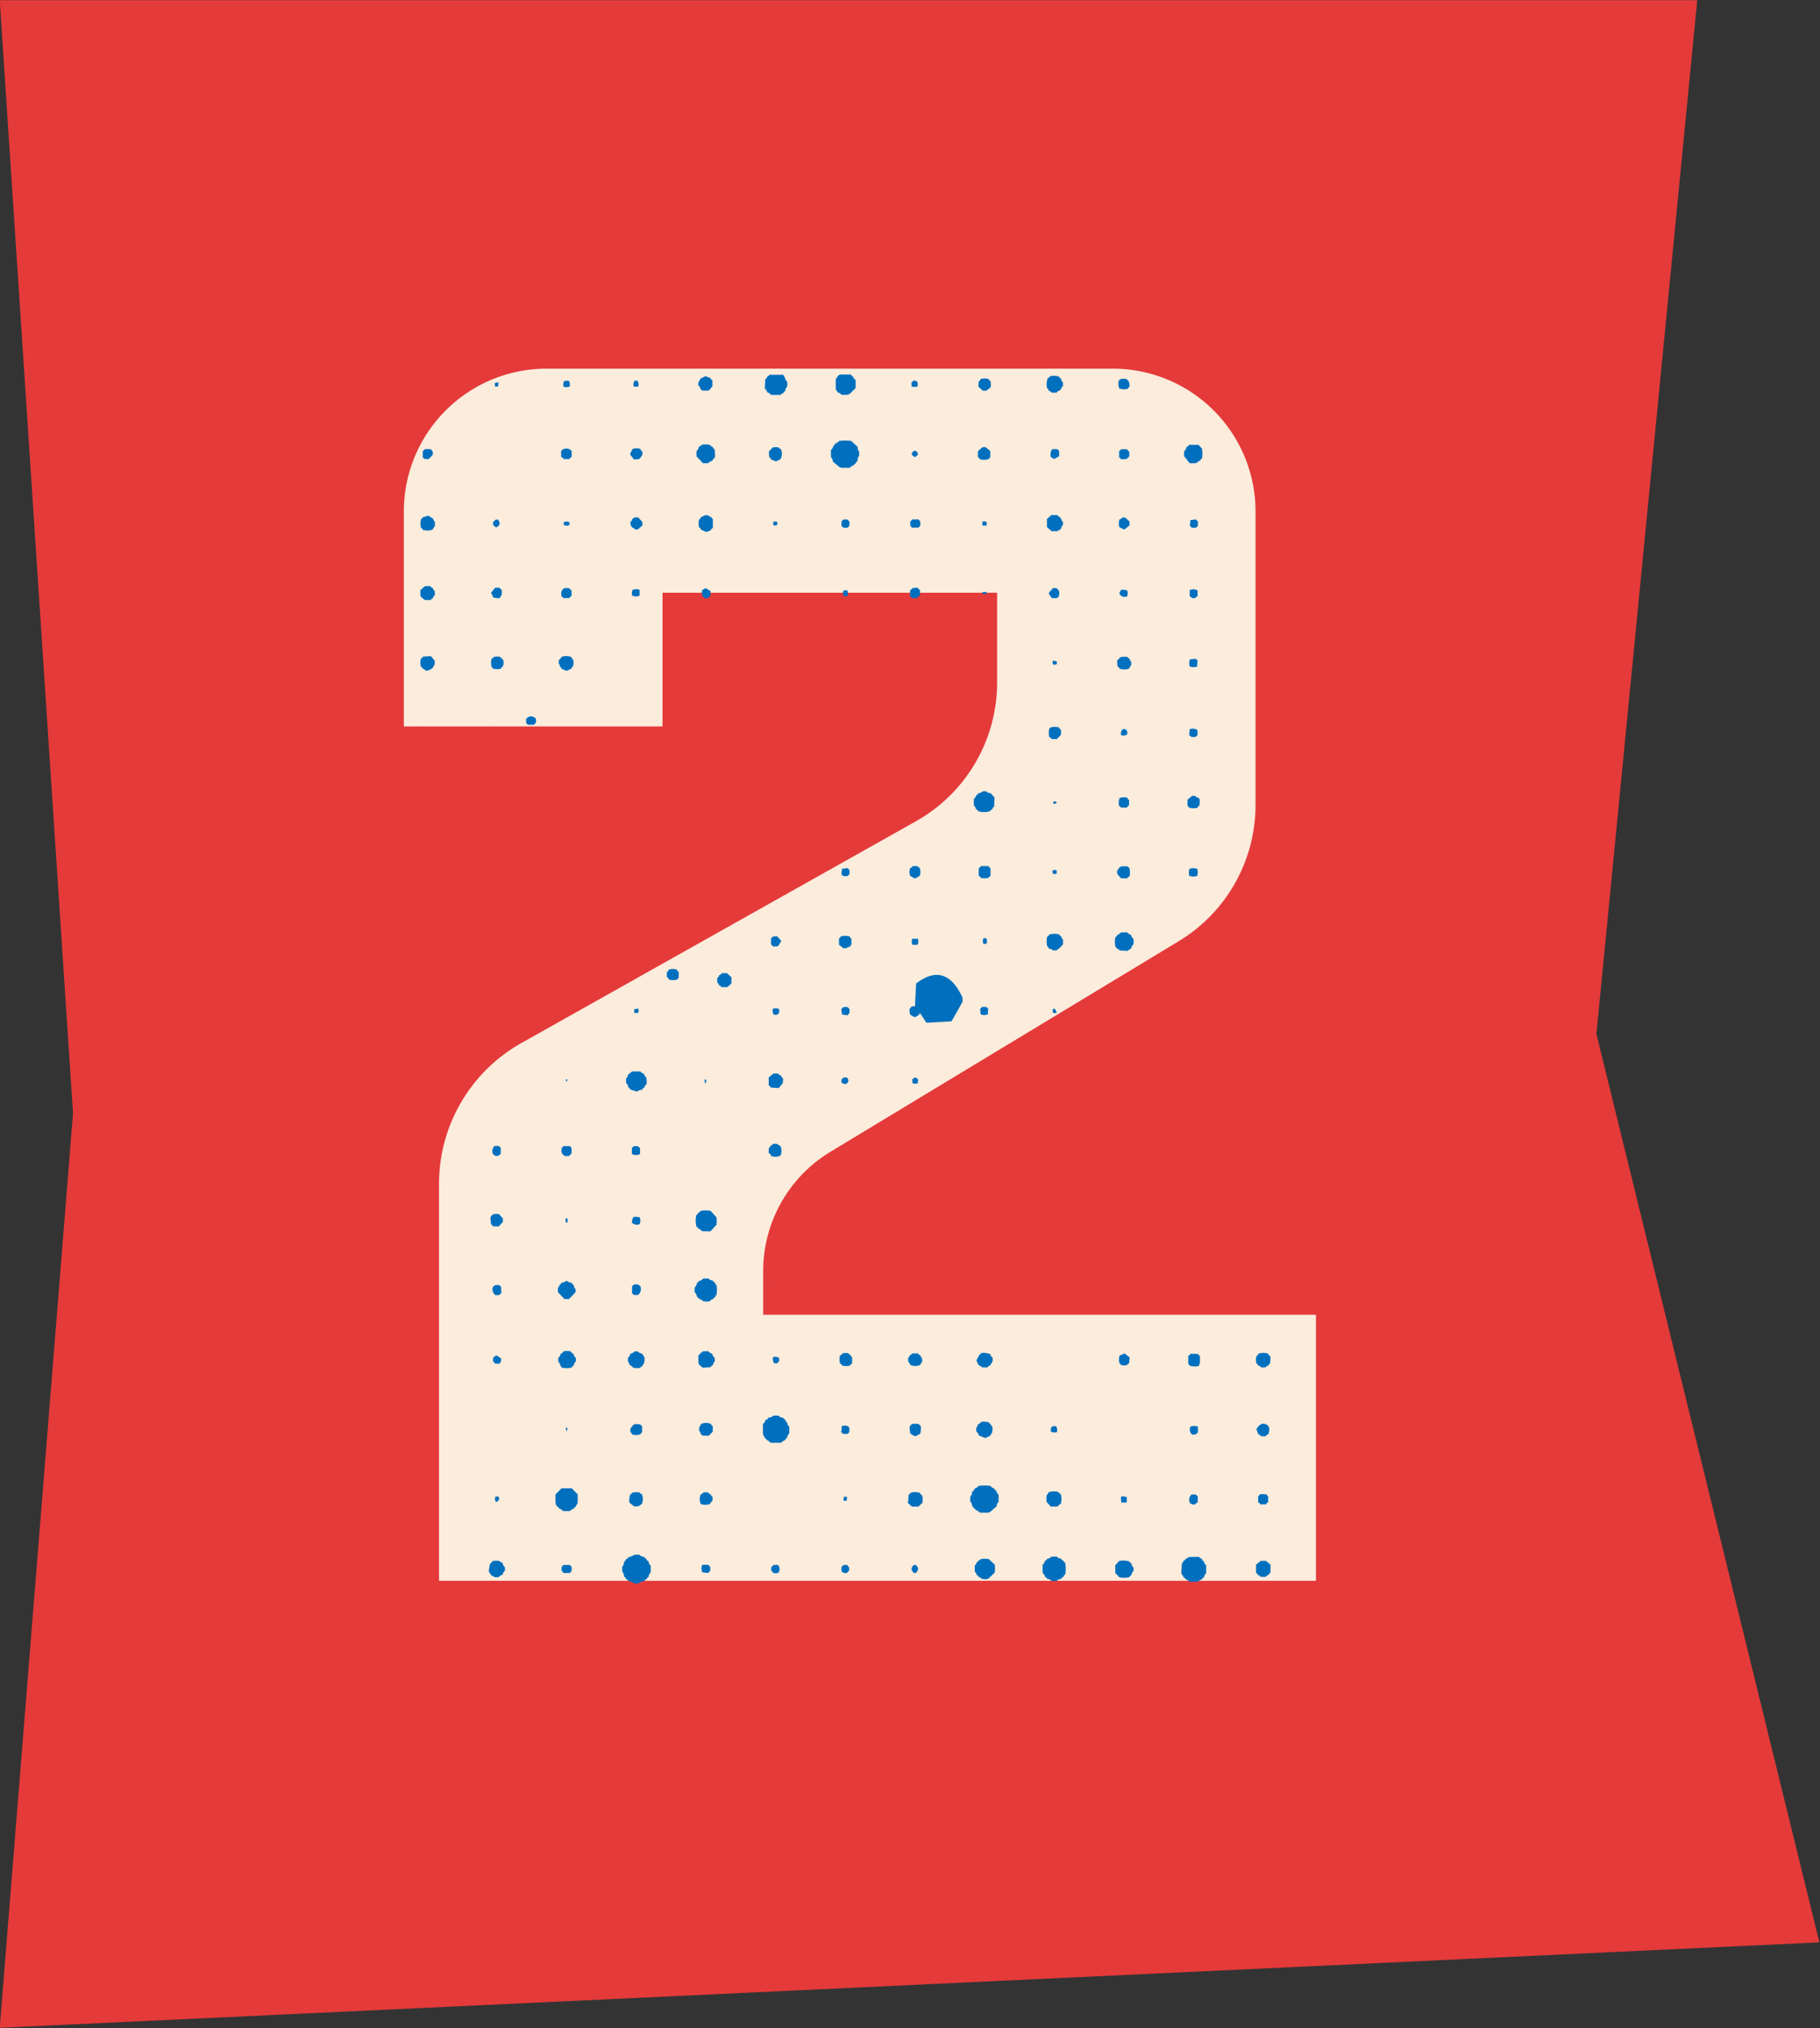 <?xml version="1.0" encoding="UTF-8" standalone="no"?><svg xmlns="http://www.w3.org/2000/svg" xmlns:xlink="http://www.w3.org/1999/xlink" fill="#000000" height="231.6" preserveAspectRatio="xMidYMid meet" version="1" viewBox="24.1 12.2 207.9 231.6" width="207.9" zoomAndPan="magnify"><rect x="24.1" y="12.2" width="207.9" height="231.6" fill="#333333" stroke="none"/><g><g id="change1_1"><path d="M24.07 12.22L32.44 139.35 24.07 243.78 231.93 234.02 206.46 130.28 217.98 12.22 24.07 12.22z" fill="#e53a3a"/></g><g id="change2_1"><path d="M63.48,203.14V146A30.27,30.27,0,0,1,78.9,119.65l25-14.08H59.47V69.22a28.14,28.14,0,0,1,28.1-28.1h64.67a28.13,28.13,0,0,1,28.1,28.1v33.52a30.13,30.13,0,0,1-14.46,25.65l-34.36,20.78h55.72v54ZM112.6,100.69,124,94.3a6.39,6.39,0,0,0,3.06-4H112.6Z" fill="#e53a3a"/></g><g id="change3_1"><path d="M111.28,162.35v-5a15.91,15.91,0,0,1,7.66-13.6l39.8-24.06a18.17,18.17,0,0,0,8.78-15.56V70.61A16.31,16.31,0,0,0,151.21,54.3H86.54A16.31,16.31,0,0,0,70.23,70.61h0V95.16H99.78V79.89H138V90.13A18.18,18.18,0,0,1,128.71,106L83.65,131.32a18.44,18.44,0,0,0-9.4,16.07v45.34H174.42V162.35Z" fill="#fbecdc"/></g><g id="change4_1"><path d="M111.46,56.58a.69.69,0,0,1,.29.43.61.61,0,0,1,.41.29l1.14,0a.31.31,0,0,1,.28-.19h0a.3.3,0,0,1,.22-.25.71.71,0,0,1,.23-.51c0-.18,0-.36,0-.55a.86.86,0,0,1-.28-.53l0,0c-.1-.06-.17-.13-.13-.27h-1.66a.38.38,0,0,1-.14.19.26.26,0,0,1-.09,0,.33.33,0,0,1-.22.31c0,.07,0,.13,0,.16Z" fill="#0070be"/></g><g id="change4_2"><path d="M119.53,55.43l.19-.26a1,1,0,0,0-.19.26Z" fill="#0070be"/></g><g id="change4_3"><path d="M119.54,56.72a.41.41,0,0,1,.24.3.69.69,0,0,1,.45.27l.69,0,.09-.06.1,0,.73-.71c0-.31,0-.62,0-.93l-.07,0,0-.09a.36.36,0,0,1-.22-.32l-.07,0a.28.28,0,0,1-.15-.21H120l-.24.22h0a.29.29,0,0,1-.19.27c0,.3,0,.6,0,.91a1.93,1.93,0,0,0,0,.24l.07,0Z" fill="#0070be"/></g><g id="change4_4"><path d="M97.93,190.2a.29.29,0,0,1-.26-.21.75.75,0,0,1-.54-.24h0l-.57,0a.31.31,0,0,1-.16.1,2.1,2.1,0,0,1-.53.19.3.3,0,0,1-.25.21.35.35,0,0,1-.21.26,1.58,1.58,0,0,1-.27.73.27.27,0,0,1,0,.32,1.8,1.8,0,0,1,.28.74.29.29,0,0,1,.2.25.35.35,0,0,1,.26.21,1.52,1.52,0,0,1,.7.28H97a1.41,1.41,0,0,1,.71-.27.3.3,0,0,1,.25-.21.31.31,0,0,1,.22-.25.72.72,0,0,1,.25-.53V191a.7.7,0,0,1-.25-.52A.3.3,0,0,1,97.93,190.2Z" fill="#0070be"/></g><g id="change4_5"><path d="M137.9,182.43a.3.3,0,0,1-.21-.24.65.65,0,0,1-.43-.29,5,5,0,0,0-1.4,0,.69.69,0,0,1-.42.29.63.63,0,0,1-.31.39h0a.65.65,0,0,1-.2.54c0,.18,0,.37,0,.55a.75.75,0,0,1,.22.55.3.3,0,0,1,.2.26v0a.26.26,0,0,1,.24.21h0a.33.33,0,0,1,.33.2l.09,0,.06.06H137l.07-.06h.1l.78-.67h0a.67.67,0,0,1,.22-.5c0-.27,0-.55,0-.82A.84.84,0,0,1,137.9,182.43Z" fill="#0070be"/></g><g id="change4_6"><path d="M137.92,182.42h0Z" fill="#0070be"/></g><g id="change4_7"><path d="M122.08,64.87l-.2.26a2.56,2.56,0,0,0,.2-.26Z" fill="#0070be"/></g><g id="change4_8"><path d="M119,64.39a.65.65,0,0,1,.22.5h0l.79.67.1,0,.07.07,1,0,0-.06.08,0a.37.37,0,0,1,.34-.2.27.27,0,0,1,.24-.22h0a.3.3,0,0,1,.2-.27,1.47,1.47,0,0,1,.24-.73.3.3,0,0,1,0-.33.71.71,0,0,1-.2-.57h0l-.73-.69a5.12,5.12,0,0,0-1.41,0h0a.67.67,0,0,1-.43.28.3.3,0,0,1-.21.25.77.77,0,0,1-.28.5c0,.13,0,.26,0,.39v.24A.17.17,0,0,1,119,64.39Z" fill="#0070be"/></g><g id="change4_9"><path d="M113.82,174.32h0a.3.3,0,0,1-.25-.21.71.71,0,0,1-.53-.24h-.61a.61.61,0,0,1-.51.2h0a.67.67,0,0,1-.39.31.6.6,0,0,1-.28.43c0,.39,0,.78,0,1.17.07,0,.09.08,0,.14a.36.36,0,0,1,.21.32.33.33,0,0,1,.24.24.36.36,0,0,1,.31.22l.09,0,.07.07,1.17,0a.66.66,0,0,1,.43-.28.33.33,0,0,1,.22-.25.88.88,0,0,1,.27-.53c0-.26,0-.52,0-.78a.62.62,0,0,1-.24-.5A.3.3,0,0,1,113.82,174.32Z" fill="#0070be"/></g><g id="change4_10"><path d="M161.4,190.21a.4.4,0,0,1-.33-.22l-.07,0L161,190H160c0,.07-.08.08-.15,0a.35.35,0,0,1-.32.21h0a.29.29,0,0,1-.24.23h0a.3.3,0,0,1-.18.28l-.08,1.14a.11.11,0,0,1,.05.17.34.34,0,0,1,.21.31h0a.3.3,0,0,1,.24.23.37.37,0,0,1,.33.21l.09,0,.05.06h.94a.7.7,0,0,1,.46-.26.31.31,0,0,1,.23-.24.71.71,0,0,1,.25-.46c0-.3,0-.61,0-.92a.72.72,0,0,1-.26-.46A.3.3,0,0,1,161.4,190.21Z" fill="#0070be"/></g><g id="change4_11"><path d="M145.57,190.42h0a.27.27,0,0,1-.24-.22h0a.64.64,0,0,1-.5-.23l-.63,0a.73.73,0,0,1-.5.25.3.3,0,0,1-.24.23.74.74,0,0,1-.26.45v.93a.73.73,0,0,1,.27.45.32.32,0,0,1,.24.22.8.8,0,0,1,.52.25l.57,0a.7.7,0,0,1,.52-.23.31.31,0,0,1,.25-.22h0a.29.29,0,0,1,.2-.27,3.56,3.56,0,0,0,0-1.38A.29.29,0,0,1,145.57,190.42Z" fill="#0070be"/></g><g id="change4_12"><path d="M145.76,192.07l-.19.26a2.48,2.48,0,0,0,.19-.26Z" fill="#0070be"/></g><g id="change4_13"><path d="M145.76,192.07h0Z" fill="#0070be"/></g><g id="change4_14"><path d="M89.4,182.16H88.25l-.7.72c0,.3,0,.61,0,.92a.13.13,0,0,1,0,.18.33.33,0,0,1,.2.3h0a.28.28,0,0,1,.24.23h0a.34.34,0,0,1,.33.2l.09,0,.06.06h.71l.06-.07.08,0a.36.36,0,0,1,.33-.2h0a.33.33,0,0,1,.24-.24h0a.34.34,0,0,1,.2-.32.1.1,0,0,1,0-.16c0-.3,0-.61,0-.92Z" fill="#0070be"/></g><g id="change4_15"><path d="M87.75,184.27l-.2-.3A.75.75,0,0,0,87.75,184.27Z" fill="#0070be"/></g><g id="change4_16"><path d="M106,159a.35.35,0,0,1-.21-.32.31.31,0,0,1-.25-.23.68.68,0,0,1-.49-.24h-.62a.72.72,0,0,1-.49.27.32.32,0,0,1-.23.23.77.77,0,0,1-.26.53h0v.53a.76.76,0,0,1,.25.52.32.32,0,0,1,.22.24.72.72,0,0,1,.47.26l.11,0,.11.05.47,0,.06-.06.09,0a.35.35,0,0,1,.33-.2h0a.27.27,0,0,1,.23-.23h0a.34.34,0,0,1,.2-.31.11.11,0,0,1,0-.17c0-.24,0-.47,0-.71C105.94,159.13,105.93,159.08,106,159Z" fill="#0070be"/></g><g id="change4_17"><path d="M106,160l-.2.31A.87.87,0,0,0,106,160Z" fill="#0070be"/></g><g id="change4_18"><path d="M103.88,152.52a.34.34,0,0,1,.3.22l.09,0,.07.07.93,0,.7-.77q-.07-.09,0-.15v-.48a.11.11,0,0,1,0-.16l-.7-.77a3.57,3.57,0,0,0-1.13,0,.33.33,0,0,1-.27.2.3.3,0,0,1-.21.25,2.55,2.55,0,0,0,0,1.37A.34.34,0,0,1,103.88,152.52Z" fill="#0070be"/></g><g id="change4_19"><path d="M103.66,150.88v0h0S103.65,150.89,103.66,150.88Z" fill="#0070be"/></g><g id="change4_20"><path d="M137.7,103.28l-.43-.5h0a.69.69,0,0,1-.52-.22h-.39a.74.74,0,0,1-.51.23.31.31,0,0,1-.24.23.35.35,0,0,1-.21.32l0,.09-.06.06c0,.23,0,.47,0,.7a.79.79,0,0,1,.26.45.33.33,0,0,1,.25.21,2.54,2.54,0,0,0,1.34,0,.31.31,0,0,1,.26-.21.36.36,0,0,1,.22-.31c0-.07,0-.12,0-.16Z" fill="#0070be"/></g><g id="change4_21"><path d="M137,190.21a.13.13,0,0,1-.18,0h-.47a.11.11,0,0,1-.17,0,.33.33,0,0,1-.31.19h0a.28.28,0,0,1-.22.23h0a.38.38,0,0,1-.2.34v.74a.38.38,0,0,1,.2.35h0a.28.28,0,0,1,.23.24h0a.36.36,0,0,1,.33.2l.38.05h.24l.08-.06.09,0,.76-.73a.14.14,0,0,1,0-.19v-.47a.16.16,0,0,1,0-.19Z" fill="#0070be"/></g><g id="change4_22"><path d="M135.84,190.41l.31-.19A1,1,0,0,0,135.84,190.41Z" fill="#0070be"/></g><g id="change4_23"><path d="M96.08,136.62l.58.18a.71.71,0,0,1,.22.07h0a.85.85,0,0,1,.57-.22.31.31,0,0,1,.25-.23.37.37,0,0,1,.21-.33l0-.08.06-.05c0-.16,0-.32,0-.47a.15.15,0,0,1,0-.2.74.74,0,0,1-.3-.45.73.73,0,0,1-.41-.28H96.3l-.5.42h0a.37.37,0,0,1-.18.36c0,.18,0,.37,0,.55a.72.72,0,0,1,.26.49A.3.3,0,0,1,96.08,136.62Z" fill="#0070be"/></g><g id="change4_24"><path d="M74,96.37l-.18.26a2.4,2.4,0,0,0,.18-.26Z" fill="#0070be"/></g><g id="change4_25"><path d="M71.9 95.21L71.89 95.22 71.9 95.22 71.9 95.21z" fill="#0070be"/></g><g id="change4_26"><path d="M151.51,120.3h0a1,1,0,0,0,.2.25Z" fill="#0070be"/></g><g id="change4_27"><path d="M151.71,120.55a.31.31,0,0,1,.27.19l.92.05h0a.45.45,0,0,1,.14-.1l.28-.18a.71.71,0,0,1,.27-.47v-.62a.74.74,0,0,1-.29-.46.72.72,0,0,1-.42-.28l-.69,0-.06.06-.08,0a.39.39,0,0,1-.32.22.32.32,0,0,1-.21.25,2.54,2.54,0,0,0,0,1.13A.3.3,0,0,1,151.71,120.55Z" fill="#0070be"/></g><g id="change4_28"><path d="M160,65.1l.69,0,.08-.06.09,0a.34.34,0,0,1,.31-.2h0a.3.3,0,0,1,.22-.25,2.93,2.93,0,0,0,0-1.18v0L161,63h0L160,63,160,63h-.08a.43.43,0,0,1-.29.25.68.68,0,0,1-.27.48c0,.19,0,.37,0,.56Z" fill="#0070be"/></g><g id="change4_29"><path d="M104.4,65.1H105a.7.7,0,0,1,.46-.26.42.42,0,0,1,.25-.3l0-.08.07-.06c0-.3,0-.61-.07-.91a.36.36,0,0,1-.2-.26.37.37,0,0,1-.29-.22.13.13,0,0,1-.17-.05l-.71,0h0a.24.24,0,0,1-.14.1l-.27.18a.8.8,0,0,1-.27.48c0,.2,0,.39,0,.59Z" fill="#0070be"/></g><g id="change4_30"><path d="M151.5,191.83l.45.49a2.78,2.78,0,0,0,1.15,0,.32.32,0,0,1,.24-.22.73.73,0,0,1,.25-.5v-.37a.8.8,0,0,1-.25-.5.33.33,0,0,1-.24-.22,2.63,2.63,0,0,0-1.15-.05h0l-.45.49C151.5,191.22,151.5,191.52,151.5,191.83Z" fill="#0070be"/></g><g id="change4_31"><path d="M88.25,168.38a2.63,2.63,0,0,0,1.15,0,.32.32,0,0,1,.24-.22.76.76,0,0,1,.24-.49c0-.13,0-.26,0-.39a.78.78,0,0,1-.27-.48.47.47,0,0,1-.3-.25l-.08,0,0-.06h-.71l0,.07-.08,0a.43.43,0,0,1-.3.24.69.69,0,0,1-.27.47c0,.14,0,.29,0,.43a.74.74,0,0,1,.24.47A.34.34,0,0,1,88.25,168.38Z" fill="#0070be"/></g><g id="change4_32"><path d="M89.64,168.15h0a.41.41,0,0,1-.12.11Z" fill="#0070be"/></g><g id="change4_33"><path d="M89.4,168.37a.63.63,0,0,0,.12-.11l-.12.11Z" fill="#0070be"/></g><g id="change4_34"><path d="M80.24,95a.29.29,0,0,0-.26.29A.31.31,0,0,1,80.24,95Z" fill="#0070be"/></g><g id="change4_35"><path d="M89.1,160.55c.26-.26.51-.53.75-.8l0-.32a.82.82,0,0,1-.22-.51h0a.3.3,0,0,1-.24-.24h0a.83.83,0,0,1-.54-.21l-.06,0,0,0a.83.83,0,0,1-.54.21h0a.3.3,0,0,1-.23.23h0a.4.4,0,0,1-.19.35v.51l.75.78Z" fill="#0070be"/></g><g id="change4_36"><path d="M104.1,166.73a3.28,3.28,0,0,1,.31-.2A.72.72,0,0,0,104.1,166.73Z" fill="#0070be"/></g><g id="change4_37"><path d="M105.74,167.28a.79.79,0,0,1-.28-.48.76.76,0,0,1-.44-.29l-.61,0a.39.39,0,0,1-.31.2h0a.29.29,0,0,1-.22.25l0,.94c.07,0,.09.06.06.13h0l.31.26a.27.27,0,0,1,.11.1h0l.92-.06a.35.35,0,0,1,.25-.21.83.83,0,0,1,.25-.49C105.74,167.53,105.74,167.4,105.74,167.28Z" fill="#0070be"/></g><g id="change4_38"><path d="M143.91,120.54a.8.8,0,0,1,.52.23.24.24,0,0,1,.29,0,3.16,3.16,0,0,0,.81-.74c0-.19,0-.37,0-.56a.37.37,0,0,1-.19-.33h0a.28.28,0,0,1-.23-.22h0a2.18,2.18,0,0,0-1.16,0,.3.3,0,0,1-.22.23,2.4,2.4,0,0,0,0,1.13A.32.32,0,0,1,143.91,120.54Z" fill="#0070be"/></g><g id="change4_39"><path d="M145.53,72.16v-.34a.87.87,0,0,1-.26-.5.4.4,0,0,1-.3-.24l-.08,0,0-.06-.69,0-.5.44h0c0,.31,0,.63,0,.94l.52.46h.1l.09,0,.47,0a.24.24,0,0,1,.12-.07l.3-.2a.83.83,0,0,1,.27-.5Z" fill="#0070be"/></g><g id="change4_40"><path d="M97.73,167.45a1.79,1.79,0,0,1,0-.23.36.36,0,0,1-.1-.15l-.18-.28a.9.9,0,0,1-.5-.26H96.6a.89.89,0,0,1-.49.27.77.77,0,0,1-.28.46c0,.14,0,.28,0,.41a.38.38,0,0,1,.09.18,2.69,2.69,0,0,1,.16.29.4.4,0,0,1,.3.23l.09,0,.06.06.68,0a.32.32,0,0,1,.27-.2.37.37,0,0,1,.21-.31.12.12,0,0,1,0-.16C97.72,167.61,97.73,167.53,97.73,167.45Z" fill="#0070be"/></g><g id="change4_41"><path d="M79.93,191.61a.09.09,0,0,1,0,.15.39.39,0,0,1,.23.3l.27.16a.35.35,0,0,1,.19.1h.44a.79.79,0,0,1,.45-.28.84.84,0,0,1,.27-.47v-.38a.83.83,0,0,1-.27-.48l-.3-.18a.42.42,0,0,1-.14-.09l-.6,0A1.27,1.27,0,0,0,80,191a.11.11,0,0,1,0,.16Z" fill="#0070be"/></g><g id="change4_42"><path d="M137,174.59h0l.25.2a1.22,1.22,0,0,0-.25-.2Z" fill="#0070be"/></g><g id="change4_43"><path d="M135.63,175.68a.83.83,0,0,1,.29.46l.74.29h0l.54-.26.19-.31a.27.27,0,0,1,.09-.12.21.21,0,0,1,0-.23,1.77,1.77,0,0,0,0-.23.12.12,0,0,1,0-.17.38.38,0,0,1-.22-.31h0a.32.32,0,0,1-.26-.2l-.68-.06a.12.12,0,0,1-.17.05.37.37,0,0,1-.29.23c-.05.1-.1.2-.16.3a.28.28,0,0,1-.09.17C135.62,175.42,135.62,175.55,135.63,175.68Z" fill="#0070be"/></g><g id="change4_44"><path d="M169,192.1l-.31.2A1.27,1.27,0,0,0,169,192.1Z" fill="#0070be"/></g><g id="change4_45"><path d="M169.24,190.9h0l-.53-.45h-.6l-.53.44h0v.95h0a.32.32,0,0,1,.22.24h0a.36.36,0,0,1,.31.2h.58a.33.33,0,0,1,.31-.2h0a.3.3,0,0,1,.22-.24h0Z" fill="#0070be"/></g><g id="change4_46"><path d="M168.12,192.3l-.31-.2A1.27,1.27,0,0,0,168.12,192.3Z" fill="#0070be"/></g><g id="change4_47"><path d="M144.14,184.26l.7,0,.06-.07H145a.38.38,0,0,1,.27-.24,1.94,1.94,0,0,0,0-1.12.35.35,0,0,1-.24-.23,1.88,1.88,0,0,0-1.1,0l-.21.28a.25.25,0,0,1-.08.12h0l0,.7Z" fill="#0070be"/></g><g id="change4_48"><path d="M105.53,72.47v-1h0a.79.79,0,0,1-.21-.24h0a.37.37,0,0,1-.33-.19l-.38,0a.4.4,0,0,1-.18.1l-.29.15a.38.38,0,0,1-.23.29.13.13,0,0,1,0,.17v.47a.11.11,0,0,1,0,.16.36.36,0,0,1,.24.29l.5.24.07,0,.07.05.52-.21h0a.3.3,0,0,1,.22-.24Z" fill="#0070be"/></g><g id="change4_49"><path d="M105,71.07l.33.19A1.09,1.09,0,0,0,105,71.07Z" fill="#0070be"/></g><g id="change4_50"><path d="M135.63,167.55v0l.25.54.32.19a.32.32,0,0,1,.12.08l.58,0a.46.46,0,0,1,.33-.23c0-.1.11-.2.17-.3a.37.37,0,0,1,.09-.16c0-.13,0-.27,0-.41a.82.82,0,0,1-.29-.44c-1.06-.24-1.06-.23-1.56.73Z" fill="#0070be"/></g><g id="change4_51"><path d="M167.62,167.91h0a1,1,0,0,0,.19.22Z" fill="#0070be"/></g><g id="change4_52"><path d="M167.82,168.16l0,0,0,0Z" fill="#0070be"/></g><g id="change4_53"><path d="M169.21,167.07a.41.41,0,0,1-.25-.28,1.73,1.73,0,0,0-1.1,0,.42.42,0,0,1-.24.28.11.11,0,0,1-.05.15c0,.22,0,.45.05.68a.34.34,0,0,1,.2.26.42.42,0,0,1,.34.2h.5a.42.42,0,0,1,.34-.2.31.31,0,0,1,.2-.26c0-.23,0-.46.05-.68A.1.1,0,0,1,169.21,167.07Z" fill="#0070be"/></g><g id="change4_54"><path d="M127.78,183.8l.49.46H129l.49-.46h0c0-.23,0-.47,0-.7a.1.1,0,0,1-.06-.15.4.4,0,0,1-.25-.26,1.63,1.63,0,0,0-1.09,0,.32.32,0,0,1-.21.23c0,.3,0,.6-.08.9Z" fill="#0070be"/></g><g id="change4_55"><path d="M113.54,135.34a.42.42,0,0,1-.22-.32.43.43,0,0,1-.33-.22l-.54,0-.54.45h0c0,.31,0,.62,0,.92a.37.37,0,0,1,.23.23l.92.06h0l.43-.52C113.56,135.72,113.55,135.53,113.54,135.34Z" fill="#0070be"/></g><g id="change4_56"><path d="M88.3,87.19a.33.33,0,0,0-.27.31A.33.33,0,0,1,88.3,87.19Z" fill="#0070be"/></g><g id="change4_57"><path d="M88,88.27a.4.4,0,0,1,.23.29l.38.17.13.06.06,0,.07,0,.51-.23a.4.4,0,0,1,.23-.3.11.11,0,0,1,0-.16c0-.16,0-.32,0-.47h0a.25.25,0,0,1-.08-.12,3,3,0,0,1-.2-.29,1.57,1.57,0,0,0-1.09,0,.41.41,0,0,1-.25.28l0,.08-.06,0,0,.47A.12.12,0,0,1,88,88.27Z" fill="#0070be"/></g><g id="change4_58"><path d="M73.29,80.72a.82.82,0,0,0,.25-.2l-.25.2Z" fill="#0070be"/></g><g id="change4_59"><path d="M72.12,79.57c0,.24,0,.47,0,.71l.06,0v.08l.44.36h0l.68,0a.34.34,0,0,1,.26-.2.43.43,0,0,1,.21-.34V79.7a.46.46,0,0,1-.22-.35.4.4,0,0,1-.3-.22l-.6,0-.51.45Z" fill="#0070be"/></g><g id="change4_60"><path d="M72.36 72.69L72.37 72.7 72.37 72.7 72.36 72.69z" fill="#0070be"/></g><g id="change4_61"><path d="M72.37,72.69a1.69,1.69,0,0,0,1.13,0c.09-.14.18-.29.28-.43v-.44a.32.32,0,0,1-.08-.12l-.19-.32L73,71.08h0l-.6.21h0c-.07.08-.15.16-.22.25a2.2,2.2,0,0,0,0,.92A.32.32,0,0,1,72.37,72.69Z" fill="#0070be"/></g><g id="change4_62"><path d="M72.71,88.78H73l.49-.25.18-.31a.31.31,0,0,1,.09-.14c0-.14,0-.28,0-.42l-.44-.53h0l-.93.06a.32.32,0,0,1-.22.23,2.15,2.15,0,0,0,0,.91.33.33,0,0,1,.22.25h0A.4.4,0,0,1,72.71,88.78Z" fill="#0070be"/></g><g id="change4_63"><path d="M104.36,120.52l-.26-.2a1.22,1.22,0,0,0,.25.2Z" fill="#0070be"/></g><g id="change4_64"><path d="M107.65,124.52h0c0-.24,0-.47,0-.71l-.5-.47-.6,0a.4.4,0,0,1-.3.22.45.45,0,0,1-.22.33v.52a.4.4,0,0,1,.2.32h0a.3.3,0,0,1,.26.2l.69,0Z" fill="#0070be"/></g><g id="change4_65"><path d="M96,183.8v0l.53.43H97l.43-.28a1.63,1.63,0,0,0,0-1.11.37.37,0,0,1-.28-.23.12.12,0,0,1-.16,0h-.48c0,.07-.07.08-.14,0a.42.42,0,0,1-.27.25A2,2,0,0,0,96,183.8Z" fill="#0070be"/></g><g id="change4_66"><path d="M152,87.2a.31.31,0,0,0-.26.29A.31.31,0,0,1,152,87.2Z" fill="#0070be"/></g><g id="change4_67"><path d="M151.75,88.31a.33.33,0,0,1,.22.24,1.52,1.52,0,0,0,1.11,0c.08-.16.17-.32.26-.48s-.05-.06-.05-.09a1.21,1.21,0,0,1,.05-.18.43.43,0,0,1-.19-.37h0a.3.3,0,0,1-.25-.21,2.23,2.23,0,0,0-.89.06.42.42,0,0,1-.25.27v.08l-.06.06C151.72,87.85,151.73,88.08,151.75,88.31Z" fill="#0070be"/></g><g id="change4_68"><path d="M112,159.17l.2-.25a1.57,1.57,0,0,0-.2.25Z" fill="#0070be"/></g><g id="change4_69"><path d="M105.52,175.74c0-.23,0-.45,0-.68a.32.32,0,0,1-.21-.25,1.5,1.5,0,0,0-1.12,0l-.26.49a.21.21,0,0,1,0,.28.43.43,0,0,1,.2.36h0a1.64,1.64,0,0,0,.25.21l.7,0h0l.46-.48Z" fill="#0070be"/></g><g id="change4_70"><path d="M129.42,167.29a.39.39,0,0,1-.19-.32h0a.33.33,0,0,1-.26-.21h-.69a.29.29,0,0,1-.25.2l0,0a.38.38,0,0,1-.19.31c0,.12,0,.25,0,.38l.27.44a1.42,1.42,0,0,0,1.09,0l.27-.45C129.43,167.53,129.42,167.41,129.42,167.29Z" fill="#0070be"/></g><g id="change4_71"><path d="M129.23,167l.19.32A.94.94,0,0,0,129.23,167Z" fill="#0070be"/></g><g id="change4_72"><path d="M127.81,167.28c.06-.11.13-.21.19-.31A1.61,1.61,0,0,0,127.81,167.28Z" fill="#0070be"/></g><g id="change4_73"><path d="M120,167.92l.24.24-.24-.24Z" fill="#0070be"/></g><g id="change4_74"><path d="M121.35,167.16v-.08l-.32-.31-.07,0,0-.06h-.47a.13.13,0,0,1-.17.05.38.38,0,0,1-.27.24,2.15,2.15,0,0,0,0,.91.33.33,0,0,1,.24.24,2,2,0,0,0,.92,0,.39.39,0,0,1,.23-.24c0-.22,0-.45,0-.67Z" fill="#0070be"/></g><g id="change4_75"><path d="M121.36,167.08a.34.34,0,0,0-.32-.31A.36.36,0,0,1,121.36,167.08Z" fill="#0070be"/></g><g id="change4_76"><path d="M113.31,63.49a.4.4,0,0,1-.29-.23.09.09,0,0,1-.15,0h-.24a.2.2,0,0,1-.21,0l-.48.48c0,.15,0,.3,0,.45a.17.17,0,0,1,0,.19.35.35,0,0,1,.22.28l.54.22h.08l.5-.26A1.47,1.47,0,0,0,113.31,63.49Z" fill="#0070be"/></g><g id="change4_77"><path d="M105.5,183.14a.37.37,0,0,1-.21-.3h0a.35.35,0,0,1-.3-.21l-.53,0a.48.48,0,0,1-.32.23,1.39,1.39,0,0,0,0,1.08,1.38,1.38,0,0,0,1.09,0,.4.4,0,0,1,.23-.3C105.5,183.52,105.5,183.33,105.5,183.14Z" fill="#0070be"/></g><g id="change4_78"><path d="M145.3,96.11c0-.19,0-.38,0-.57a.42.42,0,0,1-.24-.29c-1.14-.12-1.23,0-1.12,1.12a.37.37,0,0,1,.28.23h.1l.07,0,.45,0Z" fill="#0070be"/></g><g id="change4_79"><path d="M80.42,88.56a1.75,1.75,0,0,0,.91,0,.41.41,0,0,1,.24-.26.13.13,0,0,1,.05-.17c0-.16,0-.32,0-.48h0a1.75,1.75,0,0,0-.47-.47h-.48a.1.1,0,0,1-.15,0,.42.42,0,0,1-.27.25,1.82,1.82,0,0,0,0,.9A1.25,1.25,0,0,0,80.42,88.56Z" fill="#0070be"/></g><g id="change4_80"><path d="M80.22 87.42L80.21 87.43 80.21 87.43 80.22 87.42z" fill="#0070be"/></g><g id="change4_81"><path d="M112.15,143l.31-.2A1.1,1.1,0,0,0,112.15,143Z" fill="#0070be"/></g><g id="change4_82"><path d="M112.18,144.21a1.31,1.31,0,0,0,1.08-.05,1.37,1.37,0,0,0,0-1.07l-.29-.18a.28.28,0,0,1-.14-.09l-.4,0a.37.37,0,0,1-.31.2h0a.37.37,0,0,1-.21.29c0,.19,0,.39,0,.58A.38.38,0,0,1,112.18,144.21Z" fill="#0070be"/></g><g id="change4_83"><path d="M151.72,112l.45.51h0l.7,0a.33.33,0,0,1,.25-.22,2.13,2.13,0,0,0,0-.94c-.08-.07-.15-.15-.24-.22l-.7,0c0,.07-.07.09-.14.06l-.33.45Z" fill="#0070be"/></g><g id="change4_84"><path d="M135.86,56.35l.5.47h.4l.47-.36V56.4l.06,0c0-.23,0-.46-.05-.69a.34.34,0,0,1-.22-.23,1.72,1.72,0,0,0-.9,0,.4.4,0,0,1-.24.28.11.11,0,0,1,0,.16Z" fill="#0070be"/></g><g id="change4_85"><path d="M137,64.65c.07-.08.16-.16.22-.24l0-.71v0l-.53-.43h-.37l-.51.46c0,.23,0,.45,0,.68a.32.32,0,0,1,.21.25,2.13,2.13,0,0,0,.94,0Z" fill="#0070be"/></g><g id="change4_86"><path d="M121.16,120.32a1.64,1.64,0,0,0,.2-.26c0-.22,0-.44,0-.66a.34.34,0,0,1-.2-.26,2,2,0,0,0-1,0h0a2.62,2.62,0,0,1-.22.25h0c0,.24,0,.47,0,.71h0l.56.43a.18.18,0,0,1,.27,0,.43.43,0,0,1,.36-.2Z" fill="#0070be"/></g><g id="change4_87"><path d="M80.16,151.81a.1.1,0,0,1,0,.15l.32.3.58,0,.48-.5v-.43l-.47-.49h-.47a.09.09,0,0,1-.14,0l-.3.29a.11.11,0,0,1-.06.16C80.16,151.5,80.16,151.66,80.16,151.81Z" fill="#0070be"/></g><g id="change4_88"><path d="M80.21,152a.33.33,0,0,0,.32.3A.37.37,0,0,1,80.21,152Z" fill="#0070be"/></g><g id="change4_89"><path d="M159.75,103.49l0,.71c.06.09.15.16.22.25h0a2,2,0,0,0,.93,0,.38.38,0,0,1,.24-.27.14.14,0,0,1,0-.18c0-.16,0-.31,0-.46s-.14-.16-.19-.26h0a.37.37,0,0,1-.32-.19h-.35l-.53.44Z" fill="#0070be"/></g><g id="change4_90"><path d="M161.16,120.06l-.21.26a1.71,1.71,0,0,0,.21-.26Z" fill="#0070be"/></g><g id="change4_91"><path d="M167.83,176a.34.34,0,0,1,.29.22h.57a.41.41,0,0,1,.3-.23c.12-.42.24-.87-.26-1.12s-.86.13-1.11.54h0C167.68,175.58,167.76,175.77,167.83,176Z" fill="#0070be"/></g><g id="change4_92"><path d="M101.42,124.1a2.65,2.65,0,0,0,.21-.26c0-.22,0-.44,0-.67a.33.33,0,0,1-.22-.25,1.76,1.76,0,0,0-.91,0,.4.4,0,0,1-.23.29c0,.19,0,.38,0,.56a.38.38,0,0,1,.22.29,1.8,1.8,0,0,0,1,0Z" fill="#0070be"/></g><g id="change4_93"><path d="M97.44,175.13a.36.36,0,0,0-.29-.31A.37.37,0,0,1,97.44,175.13Z" fill="#0070be"/></g><g id="change4_94"><path d="M96.29,176a1.35,1.35,0,0,0,.95,0h0a2.78,2.78,0,0,0,.21-.27c0-.19,0-.39,0-.58s-.2-.2-.29-.31a.11.11,0,0,1-.16,0h-.47l0,.06h-.07l-.35.46c0,.13,0,.25,0,.38A.39.39,0,0,1,96.29,176Z" fill="#0070be"/></g><g id="change4_95"><path d="M129,174.8h-.71a1.26,1.26,0,0,1-.24.22v0a1.8,1.8,0,0,0,.06.92l.31.18a.29.29,0,0,1,.14.08l.1,0,.09,0a.35.35,0,0,1,.13-.08l.33-.18a1.8,1.8,0,0,0,.05-.92h0A1.79,1.79,0,0,1,129,174.8Z" fill="#0070be"/></g><g id="change4_96"><path d="M129.17,111.34l-.29-.23h-.52a.44.44,0,0,1-.29.23,1.36,1.36,0,0,0,0,.89l.31.18a.39.39,0,0,1,.14.08l.1,0,.1,0a.32.32,0,0,1,.12-.08l.32-.19A1.39,1.39,0,0,0,129.17,111.34Z" fill="#0070be"/></g><g id="change4_97"><path d="M96.08,71.83l.19-.32A1,1,0,0,0,96.08,71.83Z" fill="#0070be"/></g><g id="change4_98"><path d="M97.46,71.78,97,71.29h-.4a3,3,0,0,0-.29.2h0a.37.37,0,0,1-.19.32v.31c.06.11.13.22.2.33h0a.41.41,0,0,1,.31.21h.35l.52-.48Z" fill="#0070be"/></g><g id="change4_99"><path d="M153.08,167.88l.06-.67h0l-.56-.43-.05,0,0,0L152,167a1.48,1.48,0,0,0,0,.93h0l.26.2.46,0,.07-.06h.09A.46.46,0,0,1,153.08,167.88Z" fill="#0070be"/></g><g id="change4_100"><path d="M96.08,64.1l.43.56H97l.07-.06h.09l.24-.33a.25.25,0,0,1,.08-.12l0-.39a.4.4,0,0,1-.23-.29,1.42,1.42,0,0,0-.89,0l-.25.49,0,0Z" fill="#0070be"/></g><g id="change4_101"><path d="M88.52,80.5h.1l.09,0h.23l.09,0h.09l.27-.28v-.57l-.3-.29h-.54l-.29.28a.14.14,0,0,1-.05.17V80a.19.19,0,0,1,0,.19A.48.48,0,0,0,88.52,80.5Z" fill="#0070be"/></g><g id="change4_102"><path d="M89.07,144.21a.36.36,0,0,0,.32-.3A.37.37,0,0,1,89.07,144.21Z" fill="#0070be"/></g><g id="change4_103"><path d="M89.39,143.91c0-.19,0-.38,0-.57a.53.53,0,0,0-.24-.25h-.68l-.23.25a.21.21,0,0,1,0,.2,1.77,1.77,0,0,1,0,.23.12.12,0,0,1,.05.16l.31.29h.5Z" fill="#0070be"/></g><g id="change4_104"><path d="M128.35,79.36l-.3.29v.57a.44.44,0,0,0,.27.28h.1l.08,0h.23l.09-.06h.09l.28-.28v-.56l-.3-.29Z" fill="#0070be"/></g><g id="change4_105"><path d="M152.79,64.62l.31-.32c0-.18,0-.35,0-.53a.4.4,0,0,1-.24-.27l-.69,0h0a.8.8,0,0,1-.23.22v0l0,.71.27.23Z" fill="#0070be"/></g><g id="change4_106"><path d="M152.79,64.62a.33.33,0,0,0,.31-.32A.37.37,0,0,1,152.79,64.62Z" fill="#0070be"/></g><g id="change4_107"><path d="M153.13,71.76l-.51-.46-.32,0a.45.45,0,0,1-.32.22,1.46,1.46,0,0,0,0,.9l.51.24h.07l.56-.45Z" fill="#0070be"/></g><g id="change4_108"><path d="M129.21,127.42h0a1,1,0,0,0-1-.26h0a.69.69,0,0,1-.21.24h0c0,.22,0,.45.07.67l.29.19a.35.35,0,0,1,.13.08l.11,0,.11,0a.25.25,0,0,1,.12-.08l.29-.2C129.17,127.86,129.19,127.64,129.21,127.42Z" fill="#0070be"/></g><g id="change4_109"><path d="M72.66,64.63l.41,0,.47-.5,0-.34-.23-.3-.68,0h0a2.61,2.61,0,0,1-.24.23h0l0,.7A.61.61,0,0,0,72.66,64.63Z" fill="#0070be"/></g><g id="change4_110"><path d="M113.33,119.63l-.45-.5-.44,0-.26.23c0,.23,0,.46,0,.69a1.73,1.73,0,0,0,.24.23l.46,0,.07-.06H113l.31-.47A.21.21,0,0,1,113.33,119.63Z" fill="#0070be"/></g><g id="change4_111"><path d="M145.11,79.81a.17.17,0,0,1-.05-.18l-.3-.27-.38,0-.46.53s0,.08,0,.12l.33.5h.55a.58.58,0,0,0,.26-.23Z" fill="#0070be"/></g><g id="change4_112"><path d="M80.47,80.45l.66.08h0a.93.93,0,0,0,.25-1h0c-.09-.06-.16-.15-.25-.21l-.47,0h0l-.45.55,0,.05,0,0Z" fill="#0070be"/></g><g id="change4_113"><path d="M145.1,63.94a.17.17,0,0,1,0-.18.44.44,0,0,0-.28-.27h-.52a1,1,0,0,0-.14.93h0l.34.19h.05l.53-.31c0-.06,0-.1,0-.13A1.93,1.93,0,0,0,145.1,63.94Z" fill="#0070be"/></g><g id="change4_114"><path d="M84.2,94.31c0,.13,0,.26,0,.4a.49.49,0,0,0,.23.26h.67l.23-.28c0-.12,0-.25,0-.37A.68.68,0,0,0,84.2,94.31Z" fill="#0070be"/></g><g id="change4_115"><path d="M81.34,159.17a.56.56,0,0,0-.28-.22h-.37a2.55,2.55,0,0,0-.28.21h0a.82.82,0,0,0,.27.94h.42a1.49,1.49,0,0,0,.27-.23C81.35,159.64,81.35,159.4,81.34,159.17Z" fill="#0070be"/></g><g id="change4_116"><path d="M96.28,159.88c.09.07.16.15.25.21l.46,0a.89.89,0,0,0,.26-1h0c-.1-.06-.18-.15-.28-.21h-.39a.85.85,0,0,0-.28.22c0,.24,0,.48,0,.71Z" fill="#0070be"/></g><g id="change4_117"><path d="M160,183.8h0a.9.9,0,0,0,.3.21h.33a.42.42,0,0,1,.29-.23l0-.69h0a2.62,2.62,0,0,0-.25-.22h-.46A.85.85,0,0,0,160,183.8Z" fill="#0070be"/></g><g id="change4_118"><path d="M80.41,144h0a1.13,1.13,0,0,0,.31.21H81l.3-.23,0-.69h0a1.65,1.65,0,0,0-.24-.22l-.47,0h0A.85.85,0,0,0,80.41,144Z" fill="#0070be"/></g><g id="change4_119"><path d="M128.27,72.46H129a.77.77,0,0,0,.23-.28V71.8a1,1,0,0,0-.22-.28h-.71a1.51,1.51,0,0,0-.22.28v.38A1,1,0,0,0,128.27,72.46Z" fill="#0070be"/></g><g id="change4_120"><path d="M88.25,191.18v.38l.23.28h.69a.63.63,0,0,0,.23-.28v-.36a.85.85,0,0,0-.22-.28h-.71A1,1,0,0,0,88.25,191.18Z" fill="#0070be"/></g><g id="change4_121"><path d="M104.6,80.51l.35,0,.31-.28v-.53l-.52-.32h-.08l-.33.2h0A.77.77,0,0,0,104.6,80.51Z" fill="#0070be"/></g><g id="change4_122"><path d="M160,95.48l-.06.68v0a1.27,1.27,0,0,1,.25.21l.46,0a1.26,1.26,0,0,0,.24-.22c0-.16,0-.31,0-.47s-.09-.08-.06-.14A1,1,0,0,0,160,95.48Z" fill="#0070be"/></g><g id="change4_123"><path d="M160,79.59c0,.23,0,.46,0,.69l.29.22h.32l.29-.23v-.64A1,1,0,0,0,160,79.59Z" fill="#0070be"/></g><g id="change4_124"><path d="M120.25,175.07c0,.22,0,.45-.07.68l0,0a1.64,1.64,0,0,1,.25.21l.46,0a.84.84,0,0,0,.23-.23c0-.15,0-.31,0-.46a.1.1,0,0,1-.05-.14A1,1,0,0,0,120.25,175.07Z" fill="#0070be"/></g><g id="change4_125"><path d="M97.21,144c0-.23,0-.46,0-.69h0a1.93,1.93,0,0,0-.28-.22h-.39a.58.58,0,0,0-.26.23c0,.22,0,.44,0,.66A1,1,0,0,0,97.21,144Z" fill="#0070be"/></g><g id="change4_126"><path d="M112.63,191.88a.39.39,0,0,1,.24,0l0-.05H113a.74.74,0,0,0,0-.89.09.09,0,0,1-.13-.05l-.45.05-.23.28v.32l.25.3A.28.28,0,0,1,112.63,191.88Z" fill="#0070be"/></g><g id="change4_127"><path d="M105,191.84l.23-.27c0-.13,0-.26,0-.4a2,2,0,0,0-.23-.27l-.67,0a1,1,0,0,0,0,.86Z" fill="#0070be"/></g><g id="change4_128"><path d="M121.14,127.47a.59.59,0,0,0-.27-.27h-.4l-.26.23c0,.21.05.42.08.63l.63.09h0a3,3,0,0,1,.22-.26C121.15,127.74,121.14,127.6,121.14,127.47Z" fill="#0070be"/></g><g id="change4_129"><path d="M120.86,190.92h-.38a1,1,0,0,0-.26.25v.42a.62.62,0,0,0,.28.25h.34l.29-.32a.2.2,0,0,1,0-.26Z" fill="#0070be"/></g><g id="change4_130"><path d="M96.27,80a.14.14,0,0,1,0,.17.86.86,0,0,0,.89.05c0-.22,0-.43,0-.65a.9.9,0,0,0-.87.06.09.09,0,0,1,0,.14Z" fill="#0070be"/></g><g id="change4_131"><path d="M81.34,167.63v-.31l-.51-.32h-.09l-.31.25c0,.15,0,.29,0,.44a1.81,1.81,0,0,1,.24.24h0l.47,0A.67.67,0,0,0,81.34,167.63Z" fill="#0070be"/></g><g id="change4_132"><path d="M152.18,79.56h0c-.07.11-.14.21-.2.32h0V80a.64.64,0,0,0,.89.29,1.2,1.2,0,0,0,0-.65A1.38,1.38,0,0,0,152.18,79.56Z" fill="#0070be"/></g><g id="change4_133"><path d="M81,71.54h-.27l-.3.27c0,.12,0,.24,0,.35l.33.28h0c.45-.2.54-.5.23-.89Z" fill="#0070be"/></g><g id="change4_134"><path d="M130,129l2.79-.16c.43-.75.86-1.5,1.26-2.24l0-.48c-1.29-2.77-3.05-3.33-5.3-1.6-.05.89-.09,1.79-.14,2.69a10.49,10.49,0,0,1,1.27,1.74Z" fill="#0070be"/></g><g id="change4_135"><path d="M112.39,127.4h0a.77.77,0,0,0,.12.69l.34,0a1.23,1.23,0,0,0,.26-.25c0-.13,0-.26,0-.39A1,1,0,0,0,112.39,127.4Z" fill="#0070be"/></g><g id="change4_136"><path d="M120.87,135.25h-.4a.89.89,0,0,0-.25.26c0,.11,0,.23,0,.34.23.09.47.28.69,0S120.94,135.45,120.87,135.25Z" fill="#0070be"/></g><g id="change4_137"><path d="M144.14,175.28c0,.13,0,.27,0,.4a.92.92,0,0,0,.69.07h0a.82.82,0,0,0-.1-.68l-.37,0A2.83,2.83,0,0,0,144.14,175.28Z" fill="#0070be"/></g><g id="change4_138"><path d="M128.51,190.91c-.38.31-.36.62,0,.93l.09,0,.09,0c.37-.31.39-.62,0-.93A.37.37,0,0,1,128.51,190.91Z" fill="#0070be"/></g><g id="change4_139"><path d="M112.51,167.9h.32a.92.92,0,0,0,.27-.25c0-.12,0-.25,0-.38a.84.84,0,0,0-.69-.08h0a.75.75,0,0,0,.13.69h0Z" fill="#0070be"/></g><g id="change4_140"><path d="M152.87,96.05c0-.11,0-.23,0-.34a.72.72,0,0,0-.27-.25.41.41,0,0,1-.19,0,.58.58,0,0,0-.24.69A.72.72,0,0,0,152.87,96.05Z" fill="#0070be"/></g><g id="change4_141"><path d="M129,135.49l-.28-.23a.09.09,0,0,1-.12,0,.63.63,0,0,0-.29.22.45.45,0,0,1,0,.23.14.14,0,0,1,0,.17.7.7,0,0,0,.66,0,.12.12,0,0,1,0-.16A.42.42,0,0,1,129,135.49Z" fill="#0070be"/></g><g id="change4_142"><path d="M88.5,72.14a.61.61,0,0,0,.65,0v-.29a.67.67,0,0,0-.66,0C88.5,71.94,88.5,72,88.5,72.14Z" fill="#0070be"/></g><g id="change4_143"><path d="M136.76,120a.68.68,0,0,0,0-.65h-.32a.79.79,0,0,0,0,.64Z" fill="#0070be"/></g><g id="change4_144"><path d="M80.78,183.75c.25-.14.45-.3.26-.64h-.33A.57.57,0,0,0,80.78,183.75Z" fill="#0070be"/></g><g id="change4_145"><path d="M128.74,63.69h-.26a1.58,1.58,0,0,1-.22.23,1.77,1.77,0,0,1,0,.23l.29.23h.11l.29-.24a.74.74,0,0,1,0-.21,2.5,2.5,0,0,1-.22-.24Z" fill="#0070be"/></g><g id="change4_146"><path d="M120.83,183.13l-.32,0c0,.17-.18.43.08.48S120.89,183.36,120.83,183.13Z" fill="#0070be"/></g><g id="change4_147"><path d="M144.38,87.64c-.13.43,0,.56.44.41,0-.11,0-.21,0-.32l-.42-.09Z" fill="#0070be"/></g><g id="change4_148"><path d="M144.82,127.84l-.21-.43a.83.83,0,0,1-.22,0h0C144.26,127.86,144.41,128,144.82,127.84Z" fill="#0070be"/></g><g id="change4_149"><path d="M136.33,79.83a1.34,1.34,0,0,1,0,.2l.47,0h0v-.24h0Z" fill="#0070be"/></g><g id="change4_150"><path d="M88.82,175.7h0l.12-.44h-.23C88.74,175.41,88.78,175.56,88.82,175.7Z" fill="#0070be"/></g><g id="change4_151"><path d="M144.81,103.82c-.14,0-.23-.26-.39,0a.08.08,0,0,0,0,.09c.12.23.26,0,.39,0Z" fill="#0070be"/></g><g id="change4_152"><path d="M104.61,135.66c0,.09,0,.17,0,.25h.08c.08-.19.24-.41-.16-.43Z" fill="#0070be"/></g><g id="change4_153"><path d="M143.89,56.84h0a.38.38,0,0,1,.32.2l.59,0a.74.74,0,0,1,.45-.29.88.88,0,0,1,.28-.47c0-.13,0-.26,0-.4a.74.74,0,0,1-.24-.48.31.31,0,0,1-.25-.22H145a2,2,0,0,0-1,0h0a.3.3,0,0,1-.23.23,2.07,2.07,0,0,0-.06,1.13A.31.31,0,0,1,143.89,56.84Z" fill="#0070be"/></g><g id="change4_154"><path d="M145.06,55.2h0Z" fill="#0070be"/></g><g id="change4_155"><path d="M104.09,56.6h0c.09.06.16.15.25.21l.7,0,0-.06h.08l.36-.43h0c0-.23,0-.46,0-.68a.35.35,0,0,1-.21-.26l-.55-.21h-.06l-.52.25-.27.47c0,.11,0,.22,0,.33A.43.43,0,0,1,104.09,56.6Z" fill="#0070be"/></g><g id="change4_156"><path d="M89.17,56.35a.83.83,0,0,0-.1-.67h0c-.06,0-.1,0-.13,0l-.12,0-.11,0c0,.06-.08.08-.14,0a.85.85,0,0,0-.1.68A1.05,1.05,0,0,0,89.17,56.35Z" fill="#0070be"/></g><g id="change4_157"><path d="M128.93,56.31c0-.14,0-.28,0-.42a1.43,1.43,0,0,0-.26-.23.31.31,0,0,1-.19,0l-.26.22h0c0,.14,0,.28,0,.43A.81.81,0,0,0,128.93,56.31Z" fill="#0070be"/></g><g id="change4_158"><path d="M152.9,56.61h0c.06-.09.14-.16.2-.25s0-.31,0-.46a.1.1,0,0,1-.05-.15l-.3-.3a.08.08,0,0,1-.14,0h-.24a.19.19,0,0,1-.19,0,1,1,0,0,0-.28.22,1.43,1.43,0,0,0,.06.89A1.59,1.59,0,0,0,152.9,56.61Z" fill="#0070be"/></g><g id="change4_159"><path d="M153.1,55.74a.35.35,0,0,0-.3-.3A.36.36,0,0,1,153.1,55.74Z" fill="#0070be"/></g><g id="change4_160"><path d="M81,56.33c0-.14,0-.28.07-.41v0c-.4-.11-.54,0-.4.44Z" fill="#0070be"/></g><g id="change4_161"><path d="M96.52,56.36h0l.48,0h0a.69.69,0,0,0-.11-.69h0l-.3,0a1.13,1.13,0,0,0-.13.33.61.61,0,0,0,0,.23S96.5,56.32,96.52,56.36Z" fill="#0070be"/></g><g id="change4_162"><path d="M144.32,111.72c0,.37.25.3.48.26v-.4C144.63,111.57,144.36,111.46,144.32,111.72Z" fill="#0070be"/></g><g id="change4_163"><path d="M112.89,71.92c0-.26-.29-.14-.46-.13v.39h0C112.66,72.22,112.94,72.28,112.89,71.92Z" fill="#0070be"/></g><g id="change4_164"><path d="M96.29,151.83a.76.76,0,0,0,.88.16s0,0,0,0a1.05,1.05,0,0,0,0-.78v0c-.77-.12-.81-.09-.9.66C96.28,151.83,96.28,151.83,96.29,151.83Z" fill="#0070be"/></g><g id="change4_165"><path d="M88.24,64.41a.3.3,0,0,1,.24.22h.68a.31.31,0,0,1,.24-.23h0l0-.7h0a.79.79,0,0,0-1.2,0c0,.23,0,.47,0,.71Z" fill="#0070be"/></g><g id="change4_166"><path d="M152.19,183.79h0l.62,0h0c0-.21,0-.41,0-.62v0C152.09,183,152.09,183,152.19,183.79Z" fill="#0070be"/></g><g id="change4_167"><path d="M136.32,71.76v.46h.47C136.89,71.82,136.74,71.66,136.32,71.76Z" fill="#0070be"/></g><g id="change4_168"><path d="M88.79,135.48h-.08c0,.08.07.16.11.25l.12-.25h-.15Z" fill="#0070be"/></g><g id="change4_169"><path d="M96.55,127.45h0l0,.41v0c.42.11.58,0,.47-.47h0Z" fill="#0070be"/></g><g id="change4_170"><path d="M160.7,176h0l.24-.22h0c0-.22,0-.43,0-.65h0a1.16,1.16,0,0,0-.86,0h0a.79.79,0,0,0,.21.92h0Z" fill="#0070be"/></g><g id="change4_171"><path d="M161.17,167.91h0l0-.89h0a.25.25,0,0,1-.22-.21h0l-.88,0h0a.28.28,0,0,1-.23.21h0c0,.31,0,.63,0,.94h0c.08.08.15.16.23.23h0a2.22,2.22,0,0,0,1,0h0A.33.33,0,0,1,161.17,167.91Z" fill="#0070be"/></g><g id="change4_172"><path d="M160,112.23a1.24,1.24,0,0,0,.85,0h0a1.19,1.19,0,0,0,0-.81v0a1.36,1.36,0,0,0-.87,0h0a1.3,1.3,0,0,0,0,.87Z" fill="#0070be"/></g><g id="change4_173"><path d="M137.25,112.26h0v-.93h0a.29.29,0,0,1-.22-.22h0l-.92,0h0a.28.28,0,0,1-.21.23h0v.89h0a.28.28,0,0,1,.22.22h0a2.1,2.1,0,0,0,.9,0h0A.29.29,0,0,1,137.25,112.26Z" fill="#0070be"/></g><g id="change4_174"><path d="M152,103.33a1.48,1.48,0,0,0-.07.88h0l.25.22h0l.67,0h0a.27.27,0,0,1,.22-.24h0c0-.22,0-.44,0-.66h0a.29.29,0,0,1-.21-.24h0a1.58,1.58,0,0,0-.89.06Z" fill="#0070be"/></g><g id="change4_175"><path d="M160,88.31h0a1.16,1.16,0,0,0,.86,0h0c0-.21,0-.43.06-.65l-.24-.23h0l-.64.07h0A1.14,1.14,0,0,0,160,88.31Z" fill="#0070be"/></g><g id="change4_176"><path d="M137,127.41l-.24-.22h-.46l-.24.22h0l.06.62h0a1,1,0,0,0,.83,0h0c0-.22,0-.44.05-.66Z" fill="#0070be"/></g><g id="change4_177"><path d="M128.28,120.06a1.18,1.18,0,0,0,.67,0h0a1.11,1.11,0,0,0,0-.65h-.65a1.11,1.11,0,0,0,0,.65Z" fill="#0070be"/></g><g id="change4_178"><path d="M120.44,112.26h0l.47,0h0l.23-.24h0c0-.15,0-.3,0-.45h0a2.39,2.39,0,0,1-.22-.23h0l-.63.07h0l-.08.64h0Z" fill="#0070be"/></g><g id="change4_179"><path d="M160.94,72.22v-.46h0l-.22-.24h0l-.63.07h0l-.08.65h0c.07.08.15.15.23.23h.48l.23-.24Z" fill="#0070be"/></g><g id="change4_180"><path d="M120.86,79.62h-.38a.7.7,0,0,0,0,.66h.42a.91.91,0,0,0,0-.63Z" fill="#0070be"/></g><g id="change4_181"><path d="M168.77,182.84h-.72l-.23.24h0c0,.23,0,.47,0,.7h0a.29.29,0,0,1,.24.22h.66a.29.29,0,0,1,.24-.22h0c0-.23,0-.46,0-.69h0l-.22-.23Z" fill="#0070be"/></g><g id="change4_182"><path d="M121.13,72.21c0-.15,0-.29,0-.44h0l-.22-.24h0l-.47,0h0l-.22.23h0v.49h0l.23.22h0l.46,0h0l.22-.24Z" fill="#0070be"/></g><g id="change4_183"><path d="M88.71,151.34v.47h.22v-.46h-.23Z" fill="#0070be"/></g></g></svg>